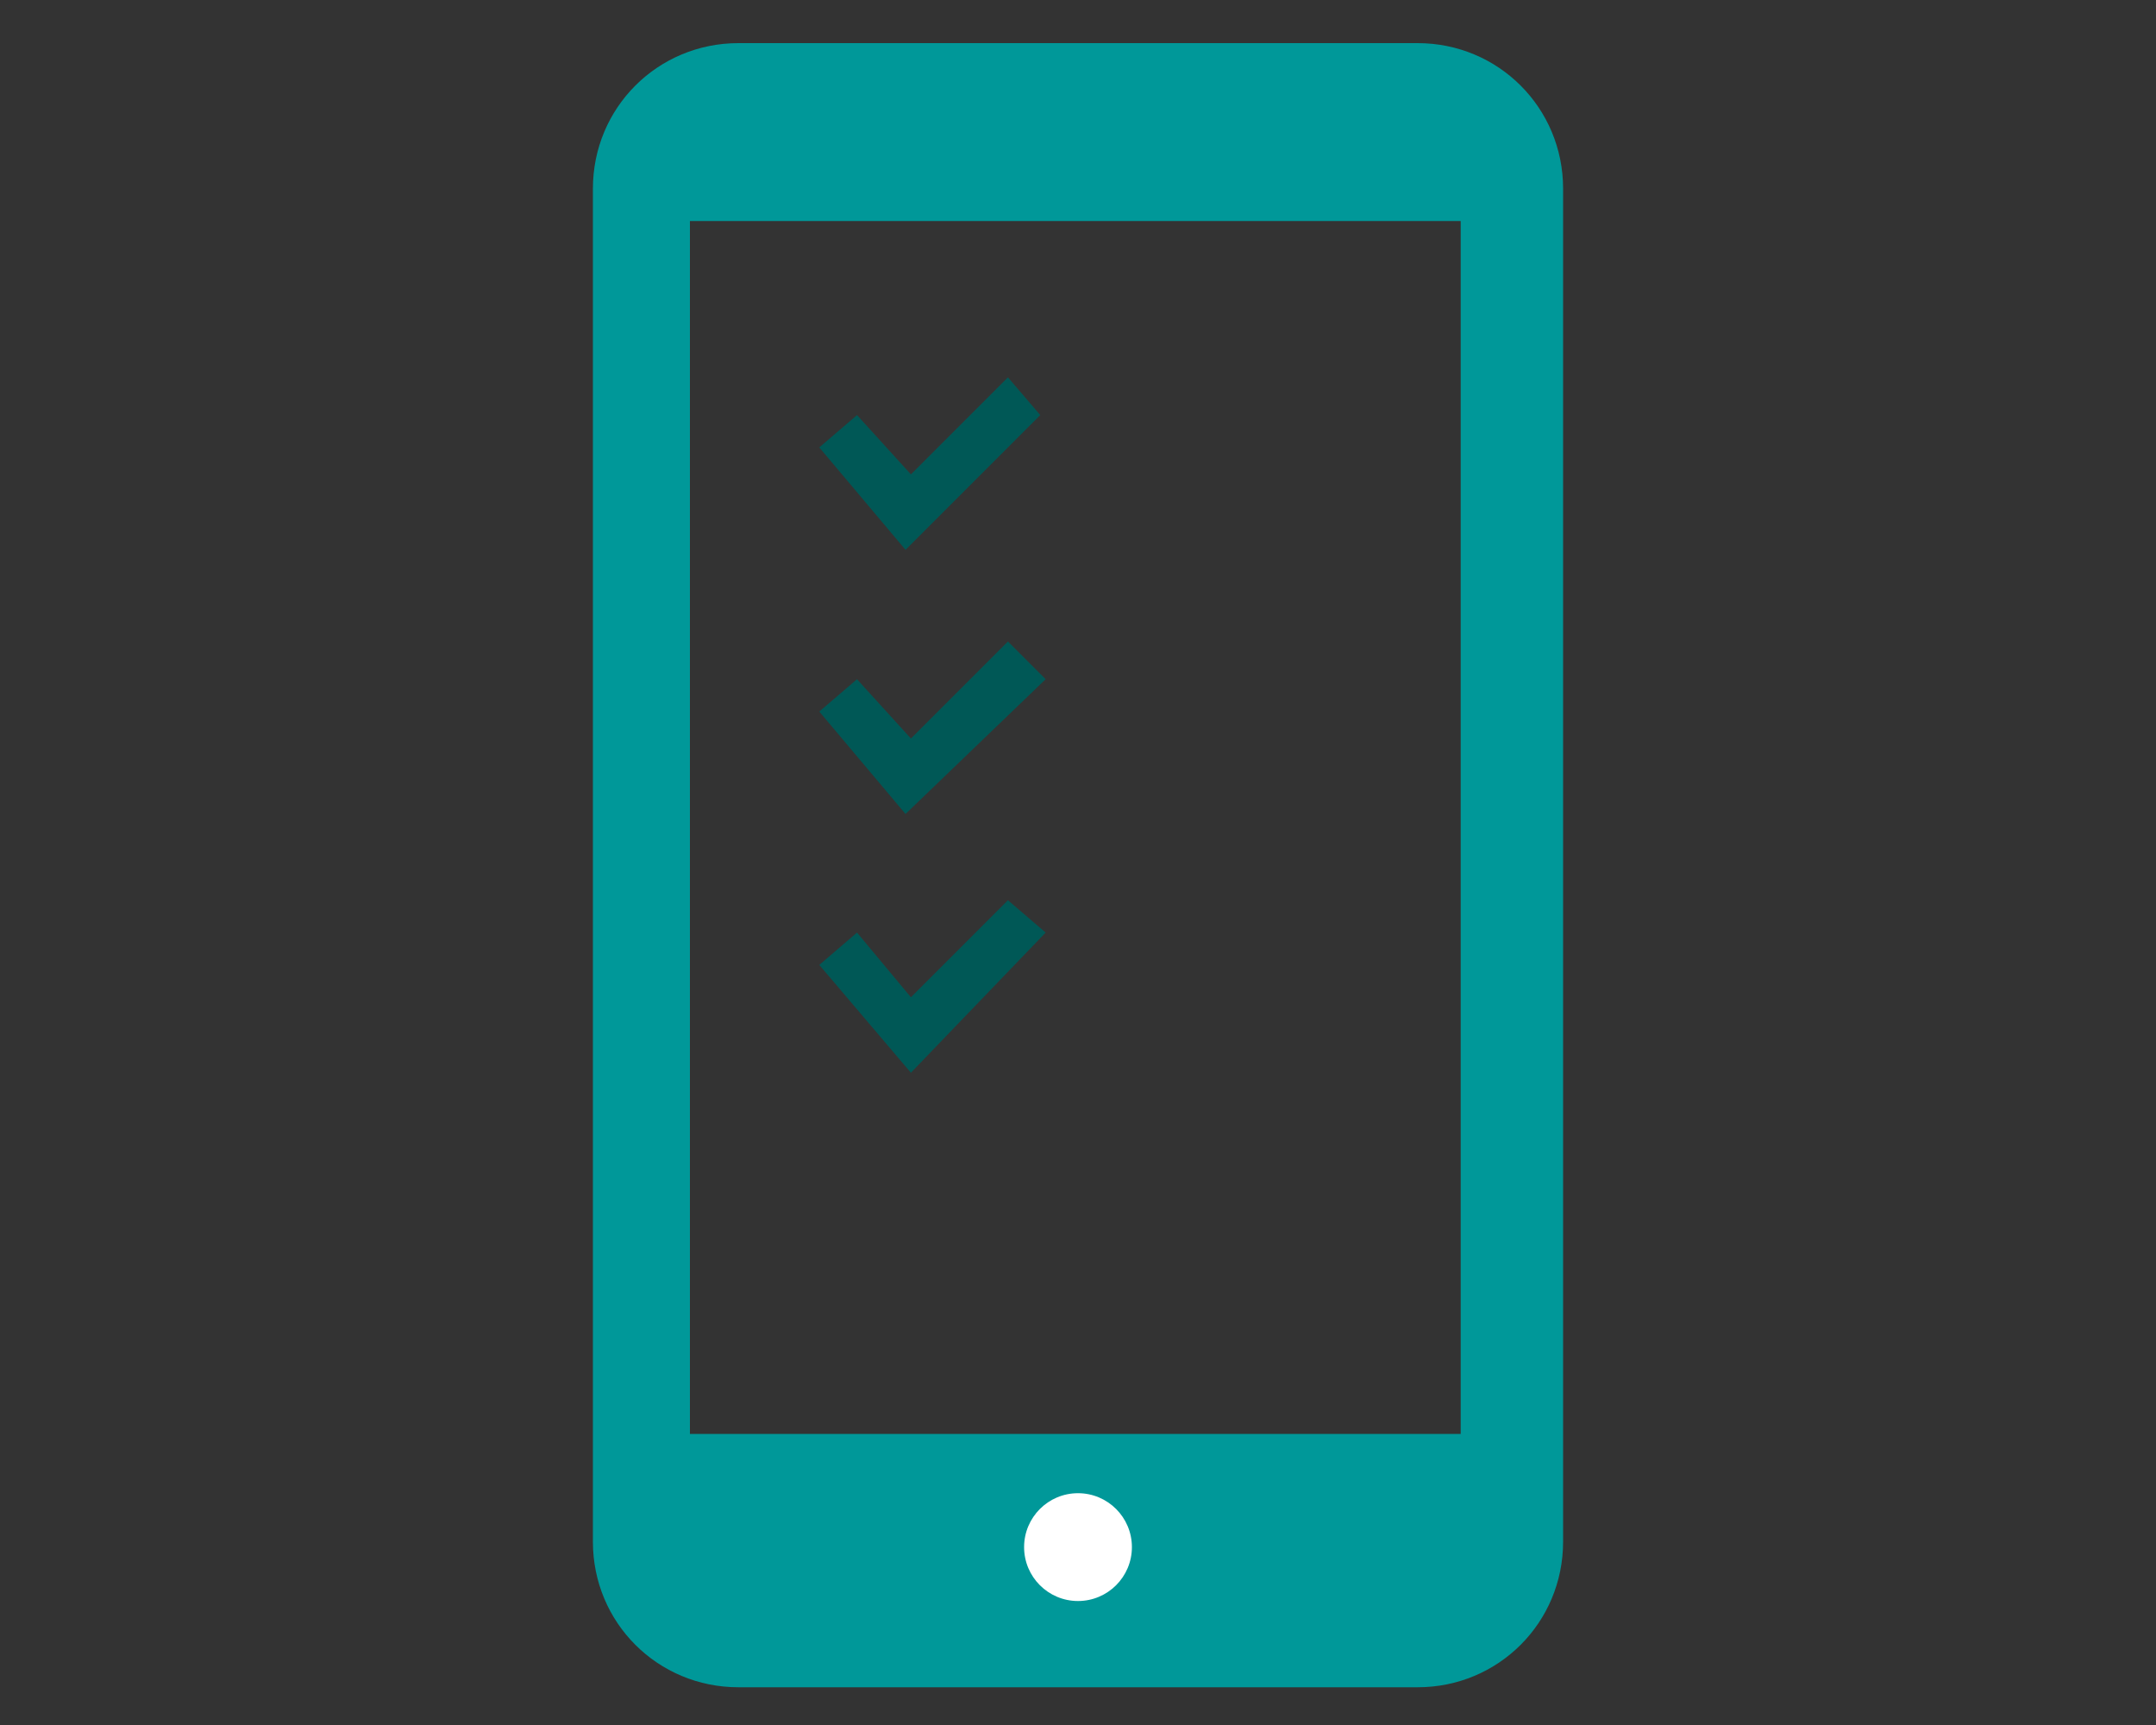 <?xml version="1.0" encoding="utf-8"?>
<!-- Generator: Adobe Illustrator 26.4.1, SVG Export Plug-In . SVG Version: 6.00 Build 0)  -->
<svg version="1.1" id="_レイヤー_2" xmlns="http://www.w3.org/2000/svg" xmlns:xlink="http://www.w3.org/1999/xlink" x="0px"
	 y="0px" width="40px" height="32px" viewBox="0 0 40 32" style="enable-background:new 0 0 40 32;" xml:space="preserve">
<rect x="0" y="0" width="40" height="32" fill="#333333" stroke="none"/>
<style type="text/css">
	.st0{fill-rule:evenodd;clip-rule:evenodd;fill:#009899;}
	.st1{fill:#FFFFFF;}
	.st2{fill:#005856;}
</style>
<g id="_レイヤー_1-2">
	<g>
		<path class="st0" d="M26.3,0.8C27.8,0.8,29,2,29,3.5v25.1c0,1.5-1.2,2.7-2.7,2.7H13.7c-1.5,0-2.7-1.2-2.7-2.7V3.5
			c0-1.5,1.2-2.7,2.7-2.7C13.7,0.8,26.3,0.8,26.3,0.8z M27.1,26.6V4.1H12.8v22.5H27.1L27.1,26.6z"/>
		<circle class="st1" cx="20" cy="28.7" r="1"/>
		<g>
			<polygon class="st2" points="16.8,10.2 15.2,8.3 15.9,7.7 16.9,8.8 18.7,7 19.3,7.7 			"/>
			<polygon class="st2" points="16.8,15.1 15.2,13.2 15.9,12.6 16.9,13.7 18.7,11.9 19.4,12.6 			"/>
			<polygon class="st2" points="16.9,19.9 15.2,17.9 15.9,17.3 16.9,18.5 18.7,16.7 19.4,17.3 			"/>
		</g>
	</g>
</g>
</svg>

